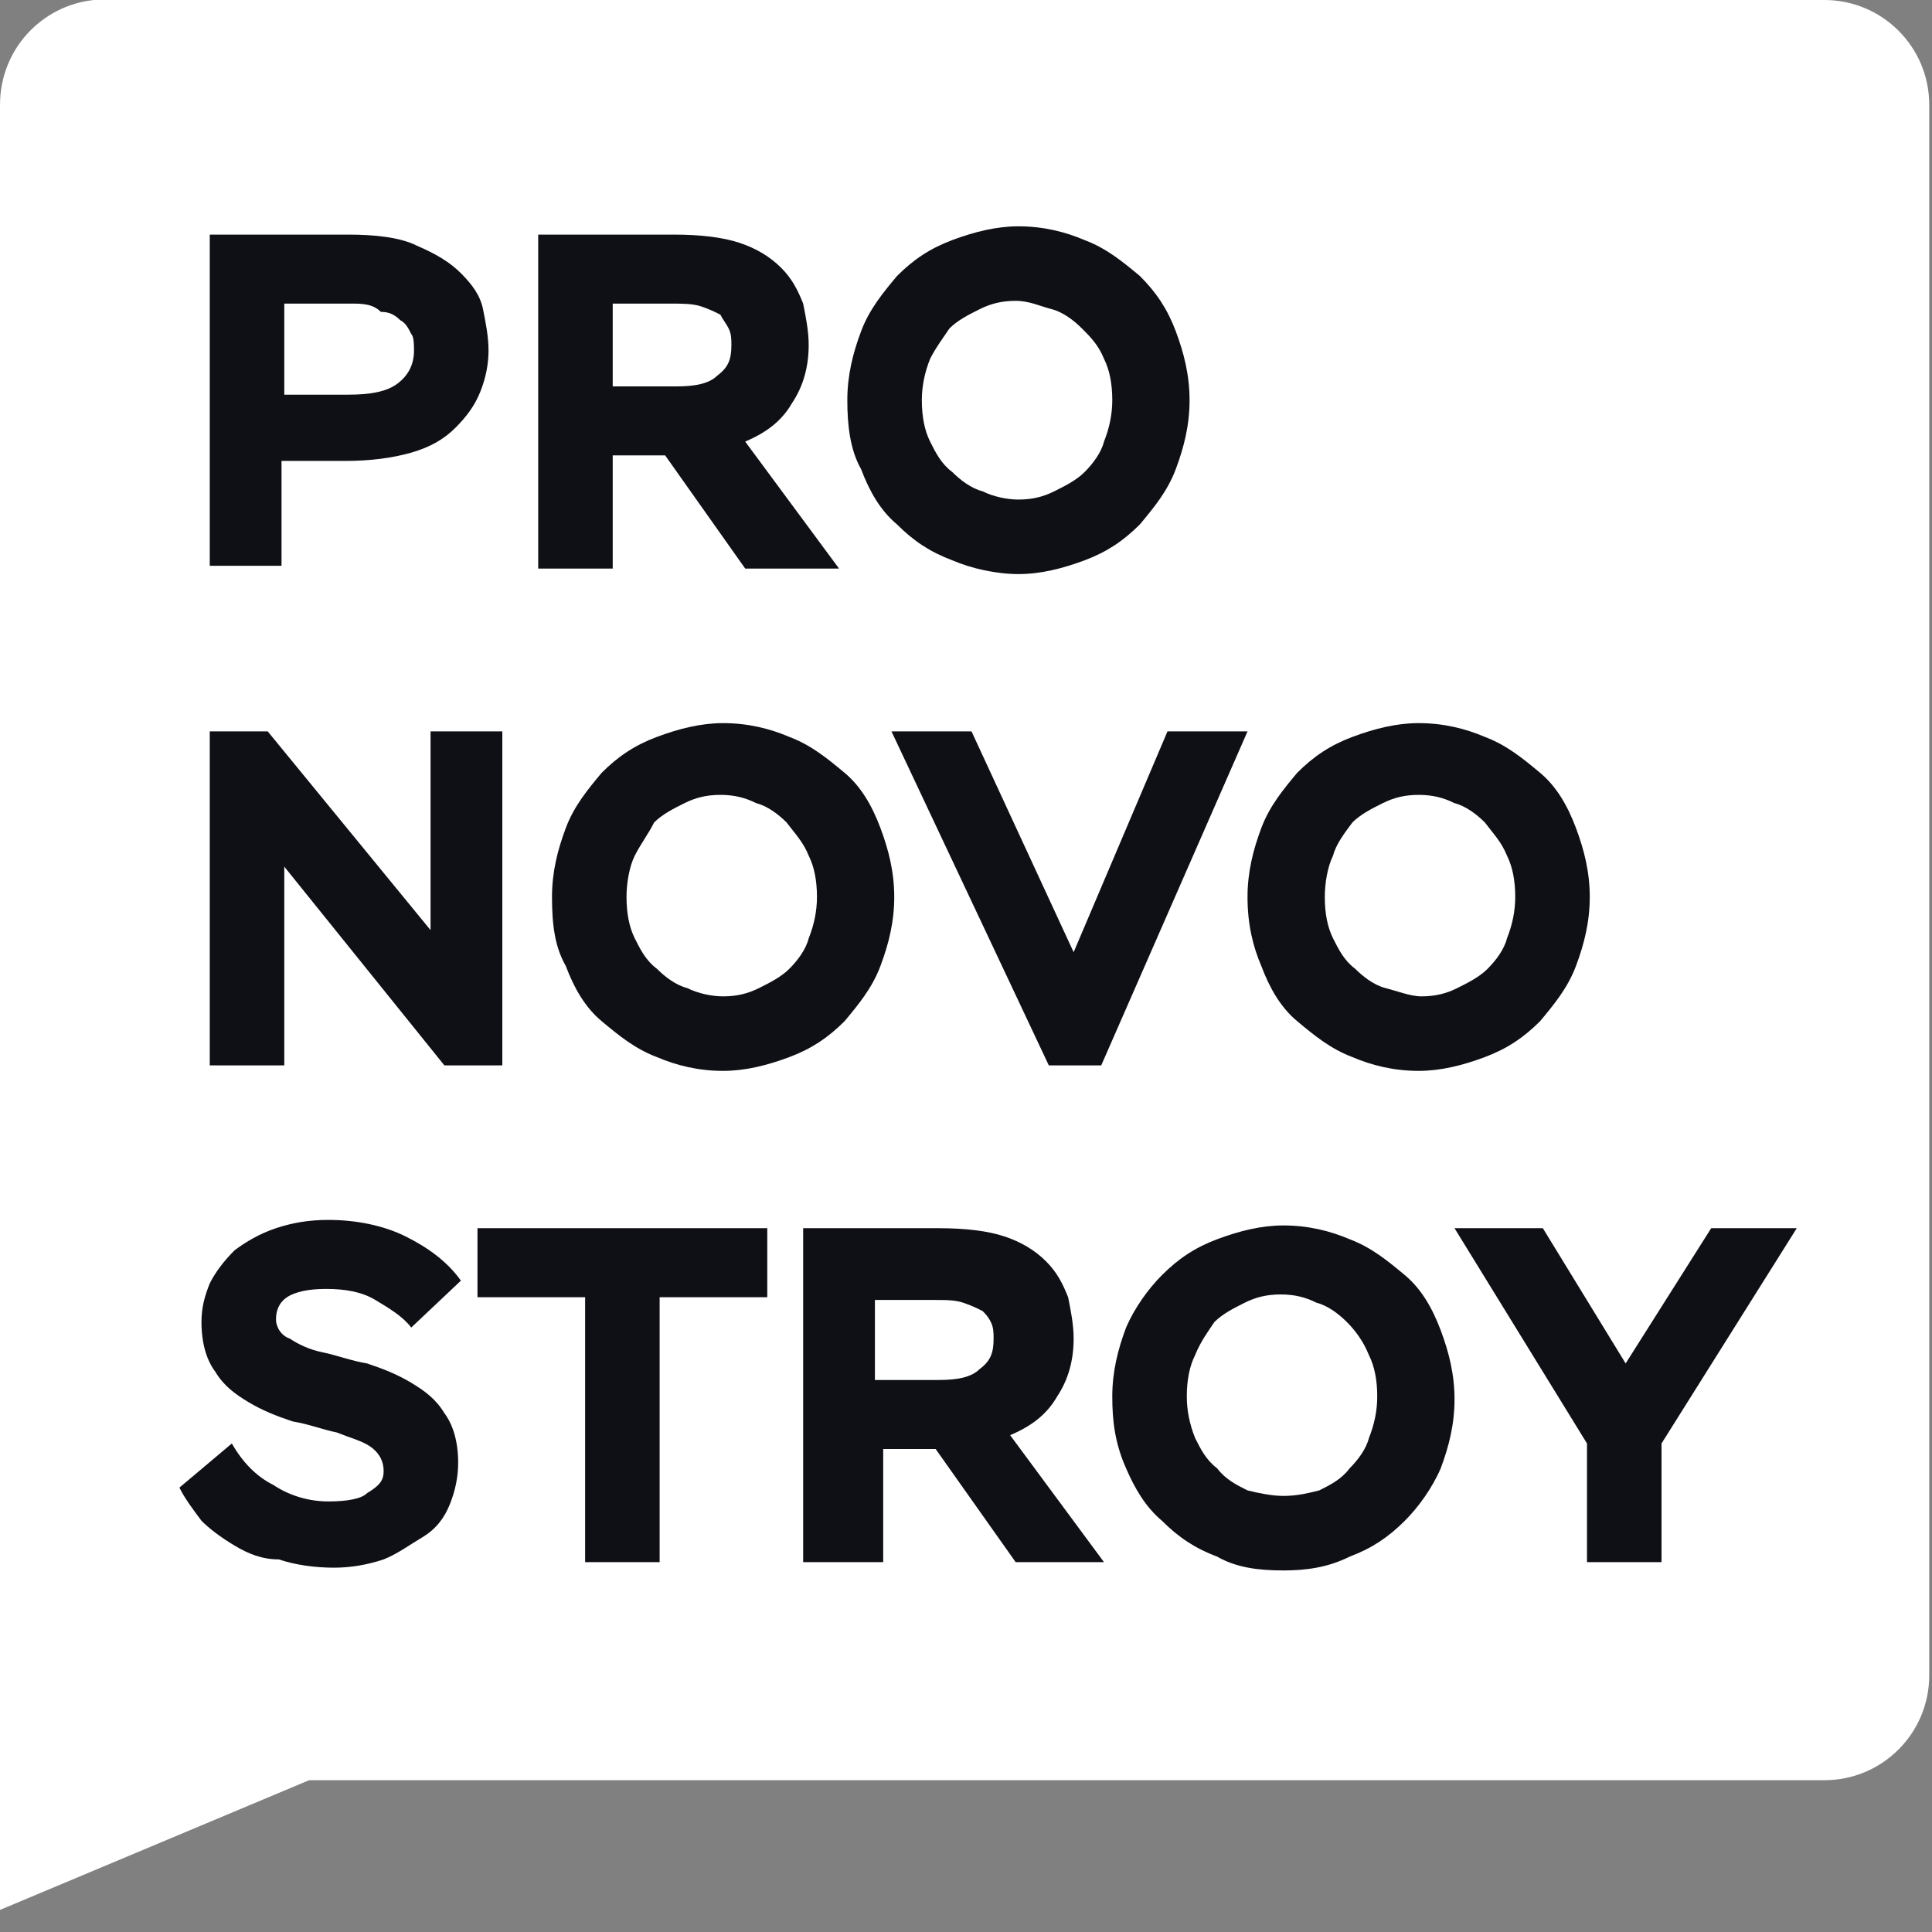 <?xml version="1.0" encoding="UTF-8"?> <svg xmlns="http://www.w3.org/2000/svg" width="70" height="70" viewBox="0 0 70 70" fill="none"><rect x="0" y="0" width="70" height="70" fill="#808080" stroke="none"/><g clip-path="url(#clip0_601_27474)"><path d="M3 4.699H65.3V60.999H3V4.699Z" fill="#0F0F16"></path><path d="M69.9 3.8C69.9 1.7 68.2 0 66.1 0H3.4C1.5 0.2 0 1.8 0 3.8V69.2L11.2 64.5H66.1C68.2 64.5 69.9 62.8 69.9 60.7V3.8ZM39.9 38.6H38L32.3 26.5H35.2L38.9 34.5L42.3 26.5H45.2L39.9 38.6ZM45.2 32.5C45.2 31.6 45.4 30.8 45.7 30C46 29.2 46.5 28.6 47 28C47.6 27.4 48.2 27 49 26.7C49.8 26.4 50.6 26.2 51.4 26.2C52.3 26.2 53.1 26.4 53.8 26.7C54.6 27 55.2 27.5 55.8 28C56.4 28.5 56.8 29.2 57.1 30C57.4 30.8 57.6 31.6 57.6 32.5C57.6 33.4 57.4 34.2 57.1 35C56.8 35.8 56.3 36.4 55.8 37C55.2 37.6 54.6 38 53.8 38.3C53 38.6 52.2 38.8 51.4 38.8C50.5 38.8 49.7 38.6 49 38.3C48.2 38 47.6 37.5 47 37C46.4 36.5 46 35.8 45.7 35C45.4 34.3 45.2 33.5 45.2 32.5ZM30.7 14.5C30.7 13.6 30.9 12.8 31.2 12C31.5 11.2 32 10.6 32.5 10C33.1 9.4 33.7 9 34.5 8.7C35.3 8.4 36.1 8.2 36.9 8.2C37.8 8.2 38.6 8.4 39.3 8.7C40.1 9 40.7 9.5 41.3 10C41.9 10.6 42.3 11.2 42.6 12C42.9 12.8 43.1 13.6 43.1 14.5C43.1 15.4 42.9 16.2 42.6 17C42.3 17.8 41.8 18.4 41.3 19C40.7 19.6 40.1 20 39.3 20.3C38.5 20.6 37.7 20.8 36.9 20.8C36.1 20.8 35.2 20.6 34.5 20.3C33.7 20 33.1 19.6 32.5 19C31.9 18.5 31.5 17.8 31.2 17C30.8 16.3 30.7 15.4 30.7 14.5ZM20 32.5C20 31.6 20.2 30.8 20.5 30C20.8 29.2 21.3 28.6 21.8 28C22.4 27.4 23 27 23.8 26.7C24.6 26.4 25.4 26.2 26.2 26.2C27.1 26.2 27.9 26.4 28.6 26.7C29.4 27 30 27.5 30.6 28C31.2 28.5 31.6 29.2 31.9 30C32.2 30.8 32.4 31.6 32.4 32.5C32.4 33.4 32.2 34.2 31.9 35C31.6 35.8 31.1 36.4 30.6 37C30 37.6 29.4 38 28.6 38.3C27.8 38.6 27 38.8 26.2 38.8C25.3 38.8 24.5 38.6 23.8 38.3C23 38 22.4 37.5 21.8 37C21.2 36.5 20.8 35.8 20.5 35C20.1 34.3 20 33.5 20 32.5ZM40.3 50.6C40.3 49.7 40.5 48.9 40.8 48.1C41.1 47.4 41.6 46.7 42.1 46.2C42.7 45.6 43.3 45.2 44.1 44.9C44.9 44.6 45.7 44.4 46.5 44.4C47.4 44.4 48.2 44.6 48.9 44.9C49.7 45.2 50.3 45.7 50.9 46.2C51.5 46.7 51.9 47.4 52.2 48.2C52.5 49 52.7 49.8 52.7 50.7C52.7 51.6 52.5 52.4 52.2 53.2C51.9 53.9 51.4 54.6 50.9 55.1C50.3 55.7 49.7 56.1 48.9 56.4C48.1 56.8 47.3 56.9 46.5 56.9C45.6 56.9 44.8 56.8 44.1 56.4C43.3 56.1 42.7 55.7 42.1 55.1C41.5 54.6 41.1 53.9 40.8 53.2C40.4 52.3 40.3 51.5 40.3 50.6ZM19.5 20.6V8.5H24.4C25.4 8.5 26.2 8.6 26.8 8.8C27.4 9 27.9 9.3 28.3 9.7C28.7 10.1 28.9 10.5 29.1 11C29.2 11.5 29.3 12 29.3 12.5C29.3 13.3 29.1 14 28.7 14.6C28.3 15.3 27.7 15.7 27 16L30.4 20.6H27L24.1 16.5H22.2V20.6H19.5ZM29.1 56.6V44.5H34C35 44.5 35.8 44.6 36.4 44.8C37 45 37.5 45.3 37.9 45.7C38.3 46.1 38.5 46.5 38.7 47C38.8 47.5 38.9 48 38.9 48.5C38.9 49.3 38.7 50 38.3 50.6C37.9 51.3 37.3 51.7 36.6 52L40 56.6H36.8L33.9 52.5H32V56.6H29.1ZM13.9 53.3C13.9 52.9 13.7 52.6 13.4 52.4C13.1 52.2 12.7 52.1 12.2 51.9C11.7 51.8 11.2 51.6 10.6 51.5C10 51.3 9.5 51.1 9 50.8C8.5 50.5 8.1 50.2 7.8 49.7C7.5 49.3 7.3 48.7 7.3 47.9C7.3 47.4 7.4 47 7.6 46.5C7.8 46.1 8.1 45.7 8.5 45.3C8.9 45 9.4 44.7 10 44.5C10.6 44.3 11.2 44.2 11.9 44.2C12.9 44.2 13.9 44.4 14.7 44.8C15.5 45.2 16.2 45.7 16.7 46.4L14.9 48.1C14.6 47.7 14.1 47.4 13.6 47.1C13.1 46.8 12.5 46.7 11.8 46.7C11.2 46.7 10.7 46.8 10.4 47C10.1 47.2 10 47.5 10 47.8C10 48.1 10.2 48.4 10.5 48.5C10.8 48.7 11.2 48.9 11.7 49C12.2 49.1 12.7 49.3 13.3 49.4C13.9 49.6 14.4 49.8 14.9 50.1C15.4 50.4 15.8 50.7 16.1 51.2C16.4 51.6 16.6 52.2 16.6 53C16.6 53.5 16.5 54 16.3 54.5C16.1 55 15.8 55.4 15.3 55.7C14.8 56 14.4 56.3 13.9 56.5C13.3 56.7 12.7 56.8 12.1 56.8C11.4 56.8 10.7 56.7 10.1 56.5C9.5 56.5 9 56.3 8.5 56C8 55.7 7.6 55.4 7.3 55.1C7 54.7 6.7 54.3 6.5 53.9L8.4 52.3C8.8 53 9.3 53.5 9.9 53.8C10.5 54.2 11.2 54.4 11.9 54.4C12.6 54.4 13.1 54.3 13.3 54.1C13.8 53.8 13.9 53.6 13.9 53.3ZM16.1 38.6L10.3 31.4V38.6H7.6V26.5H9.7L15.6 33.7V26.5H18.2V38.6H16.1ZM17.4 44.5H27.8V47H23.9V56.6H21.2V47H17.3V44.5H17.4ZM7.6 20.6V8.5H12.6C13.6 8.5 14.5 8.6 15.1 8.9C15.8 9.2 16.3 9.5 16.7 9.9C17.1 10.3 17.4 10.7 17.5 11.2C17.6 11.7 17.7 12.2 17.7 12.7C17.7 13.2 17.6 13.7 17.4 14.2C17.2 14.7 16.9 15.1 16.5 15.5C16.1 15.9 15.6 16.2 14.9 16.4C14.2 16.6 13.4 16.7 12.5 16.7H10.2V20.5H7.6V20.6ZM23 31C22.8 31.4 22.7 32 22.7 32.5C22.7 33.1 22.8 33.6 23 34C23.2 34.4 23.4 34.8 23.8 35.1C24.1 35.4 24.5 35.7 24.9 35.8C25.3 36 25.8 36.1 26.2 36.1C26.7 36.1 27.1 36 27.5 35.8C27.9 35.6 28.3 35.4 28.6 35.1C28.9 34.8 29.2 34.4 29.3 34C29.5 33.5 29.6 33 29.6 32.5C29.6 31.9 29.5 31.4 29.3 31C29.1 30.5 28.8 30.2 28.5 29.8C28.2 29.5 27.8 29.2 27.4 29.1C27 28.9 26.6 28.8 26.1 28.8C25.6 28.8 25.2 28.9 24.8 29.1C24.4 29.3 24 29.5 23.7 29.8C23.5 30.2 23.2 30.6 23 31ZM33.7 13C33.5 13.5 33.4 14 33.4 14.5C33.4 15.1 33.5 15.6 33.7 16C33.9 16.4 34.1 16.8 34.5 17.1C34.8 17.4 35.2 17.7 35.6 17.8C36 18 36.5 18.1 36.9 18.1C37.4 18.1 37.8 18 38.2 17.8C38.6 17.6 39 17.4 39.3 17.1C39.6 16.8 39.9 16.4 40 16C40.2 15.5 40.3 15 40.3 14.5C40.3 13.9 40.2 13.4 40 13C39.8 12.5 39.5 12.2 39.2 11.9C38.9 11.6 38.5 11.3 38.1 11.2C37.7 11.1 37.3 10.9 36.8 10.9C36.3 10.9 35.9 11 35.5 11.2C35.1 11.4 34.7 11.6 34.4 11.9C34.2 12.2 33.9 12.6 33.7 13ZM48.3 31C48.1 31.4 48 32 48 32.5C48 33.1 48.1 33.6 48.3 34C48.5 34.4 48.7 34.8 49.1 35.1C49.4 35.4 49.8 35.7 50.2 35.8C50.6 35.9 51.1 36.1 51.5 36.1C52 36.1 52.4 36 52.8 35.8C53.2 35.6 53.6 35.4 53.9 35.1C54.2 34.8 54.5 34.4 54.6 34C54.8 33.5 54.9 33 54.9 32.5C54.9 31.9 54.8 31.4 54.6 31C54.4 30.5 54.1 30.2 53.8 29.8C53.5 29.5 53.1 29.2 52.7 29.1C52.3 28.9 51.9 28.8 51.4 28.8C50.9 28.8 50.5 28.9 50.1 29.1C49.7 29.3 49.3 29.5 49 29.8C48.7 30.2 48.4 30.6 48.3 31ZM43.3 49.1C43.1 49.5 43 50 43 50.6C43 51.1 43.1 51.6 43.3 52.1C43.5 52.5 43.7 52.9 44.1 53.2C44.4 53.6 44.8 53.8 45.2 54C45.6 54.1 46.1 54.2 46.5 54.2C47 54.2 47.4 54.1 47.8 54C48.2 53.8 48.6 53.6 48.9 53.2C49.2 52.9 49.5 52.5 49.6 52.1C49.8 51.6 49.9 51.1 49.9 50.6C49.9 50 49.8 49.5 49.6 49.1C49.4 48.6 49.1 48.2 48.8 47.9C48.5 47.6 48.1 47.3 47.7 47.2C47.3 47 46.9 46.9 46.4 46.9C45.9 46.9 45.5 47 45.1 47.2C44.7 47.4 44.3 47.6 44 47.9C43.8 48.2 43.5 48.6 43.3 49.1ZM10.3 11V14.3H12.6C13.4 14.3 14 14.2 14.4 13.9C14.8 13.6 15 13.2 15 12.7C15 12.5 15 12.2 14.9 12.1C14.8 11.9 14.7 11.7 14.5 11.6C14.3 11.4 14.1 11.3 13.8 11.3C13.5 11 13.1 11 12.7 11H10.3ZM31.7 47V50H34C34.7 50 35.2 49.9 35.5 49.6C35.9 49.3 36 49 36 48.5C36 48.3 36 48.1 35.9 47.9C35.8 47.7 35.7 47.6 35.6 47.5C35.4 47.4 35.2 47.3 34.9 47.2C34.6 47.1 34.3 47.1 33.8 47.1H31.7V47ZM22.2 11V14H24.5C25.2 14 25.7 13.9 26 13.6C26.4 13.3 26.5 13 26.5 12.5C26.5 12.3 26.5 12.1 26.4 11.9C26.3 11.7 26.2 11.6 26.1 11.4C25.9 11.3 25.7 11.2 25.4 11.1C25.1 11 24.7 11 24.3 11H22.2ZM60.2 52.3V56.6H57.5V52.3L52.7 44.5H55.9L58.9 49.4L62 44.5H65.1L60.2 52.3Z" fill="white"></path></g><defs><clipPath id="clip0_601_27474"><rect width="70" height="70" fill="white"></rect></clipPath></defs></svg> 